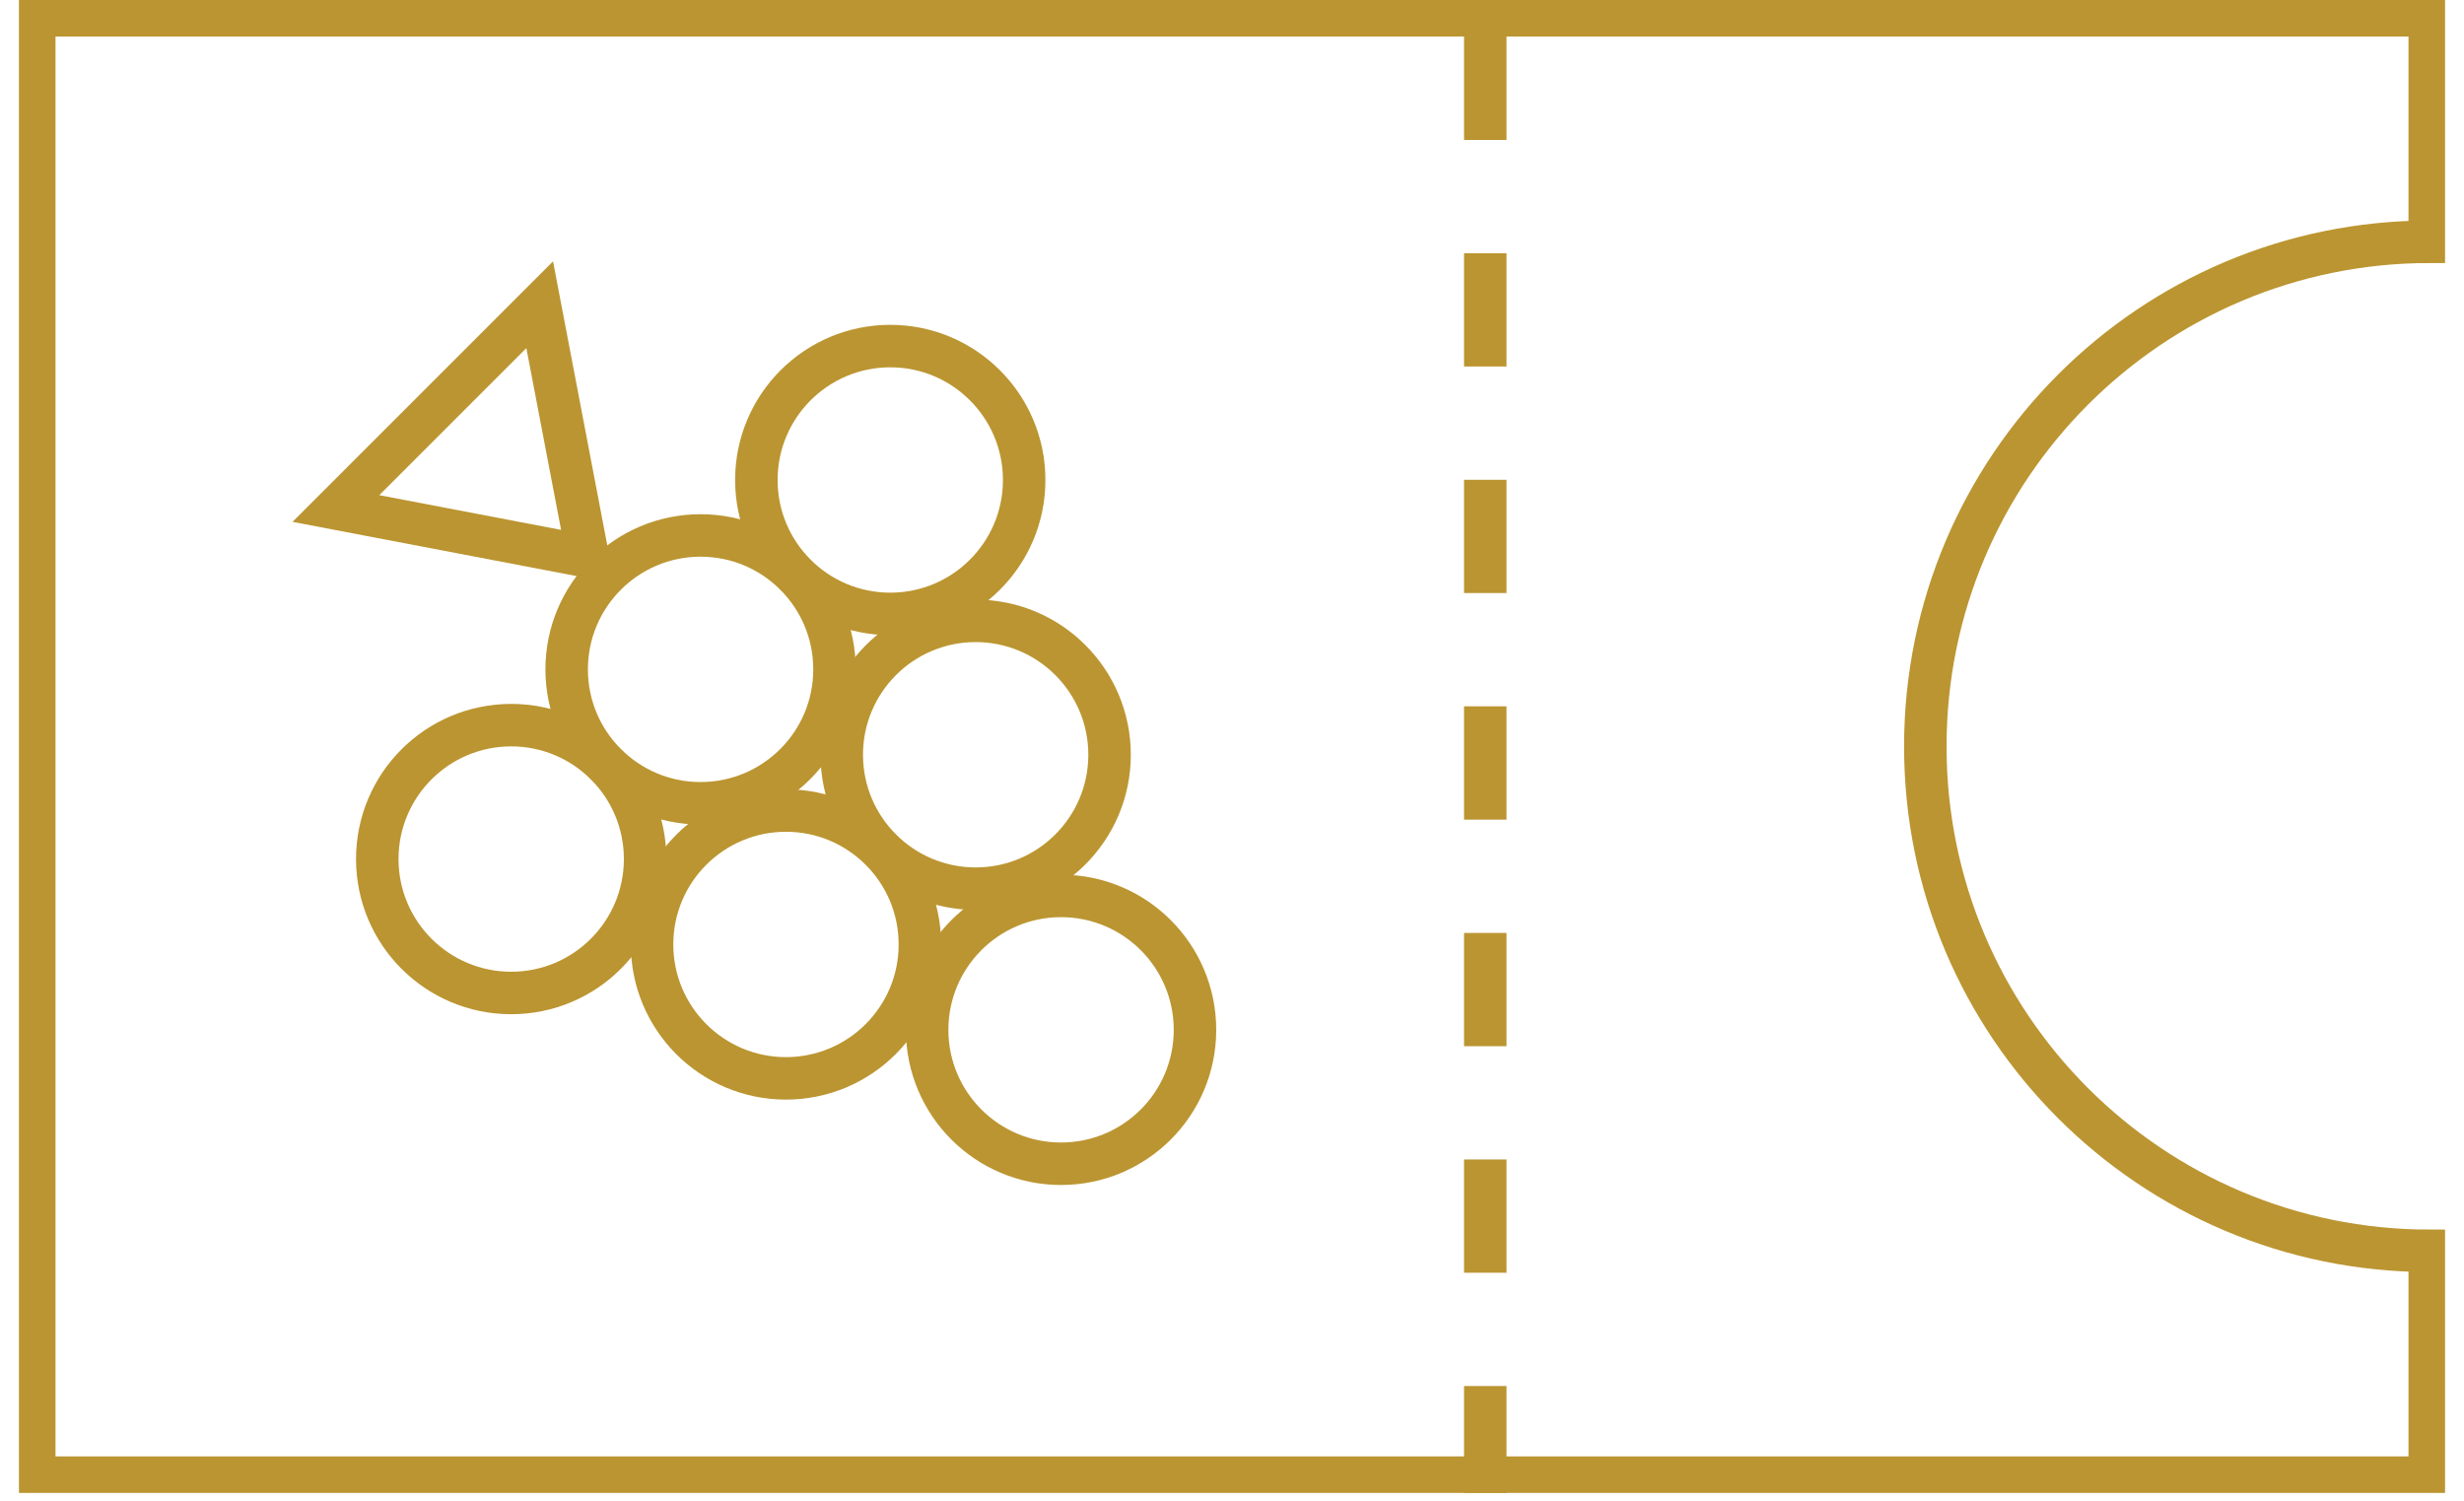 <svg width="87" height="53" viewBox="0 0 87 53" fill="none" xmlns="http://www.w3.org/2000/svg">
<g clip-path="url(#clip0_2822_2289)">
<path d="M1.21 0.541L85.79 0.541V8.537C75.955 8.537 67.98 16.511 67.98 26.358C67.98 36.204 75.955 44.167 85.79 44.167V52.174H1.21L1.21 0.541Z" stroke="#BB9531" stroke-width="1.5" stroke-miterlimit="10"/>
<path d="M52.443 0.941L52.443 52.715" stroke="#BB9531" stroke-width="1.5" stroke-miterlimit="10" stroke-dasharray="4 4"/>
<path d="M11.861 17.955L19.056 10.76L20.755 19.654L11.861 17.955Z" stroke="#BB9531" stroke-width="1.5" stroke-miterlimit="10"/>
<path d="M31.434 21.677C34.045 21.677 36.162 19.56 36.162 16.949C36.162 14.338 34.045 12.22 31.434 12.22C28.823 12.22 26.706 14.338 26.706 16.949C26.706 19.56 28.823 21.677 31.434 21.677Z" stroke="#BB9531" stroke-width="1.5" stroke-miterlimit="10"/>
<path d="M24.736 28.364C27.348 28.364 29.465 26.247 29.465 23.636C29.465 21.024 27.348 18.907 24.736 18.907C22.125 18.907 20.008 21.024 20.008 23.636C20.008 26.247 22.125 28.364 24.736 28.364Z" stroke="#BB9531" stroke-width="1.5" stroke-miterlimit="10"/>
<path d="M37.464 41.092C40.076 41.092 42.193 38.975 42.193 36.364C42.193 33.752 40.076 31.635 37.464 31.635C34.853 31.635 32.736 33.752 32.736 36.364C32.736 38.975 34.853 41.092 37.464 41.092Z" stroke="#BB9531" stroke-width="1.5" stroke-miterlimit="10"/>
<path d="M18.05 35.062C20.661 35.062 22.778 32.945 22.778 30.333C22.778 27.722 20.661 25.605 18.05 25.605C15.438 25.605 13.321 27.722 13.321 30.333C13.321 32.945 15.438 35.062 18.05 35.062Z" stroke="#BB9531" stroke-width="1.5" stroke-miterlimit="10"/>
<path d="M34.449 31.379C37.06 31.379 39.177 29.262 39.177 26.651C39.177 24.039 37.06 21.922 34.449 21.922C31.838 21.922 29.721 24.039 29.721 26.651C29.721 29.262 31.838 31.379 34.449 31.379Z" stroke="#BB9531" stroke-width="1.5" stroke-miterlimit="10"/>
<path d="M27.751 38.077C30.363 38.077 32.48 35.96 32.48 33.348C32.48 30.737 30.363 28.62 27.751 28.62C25.14 28.62 23.023 30.737 23.023 33.348C23.023 35.96 25.14 38.077 27.751 38.077Z" stroke="#BB9531" stroke-width="1.5" stroke-miterlimit="10"/>
</g>
<defs>
<clipPath id="clip0_2822_2289">
<rect width="85.662" height="52.715" fill="white" transform="translate(0.669)"/>
</clipPath>
</defs>
</svg>
